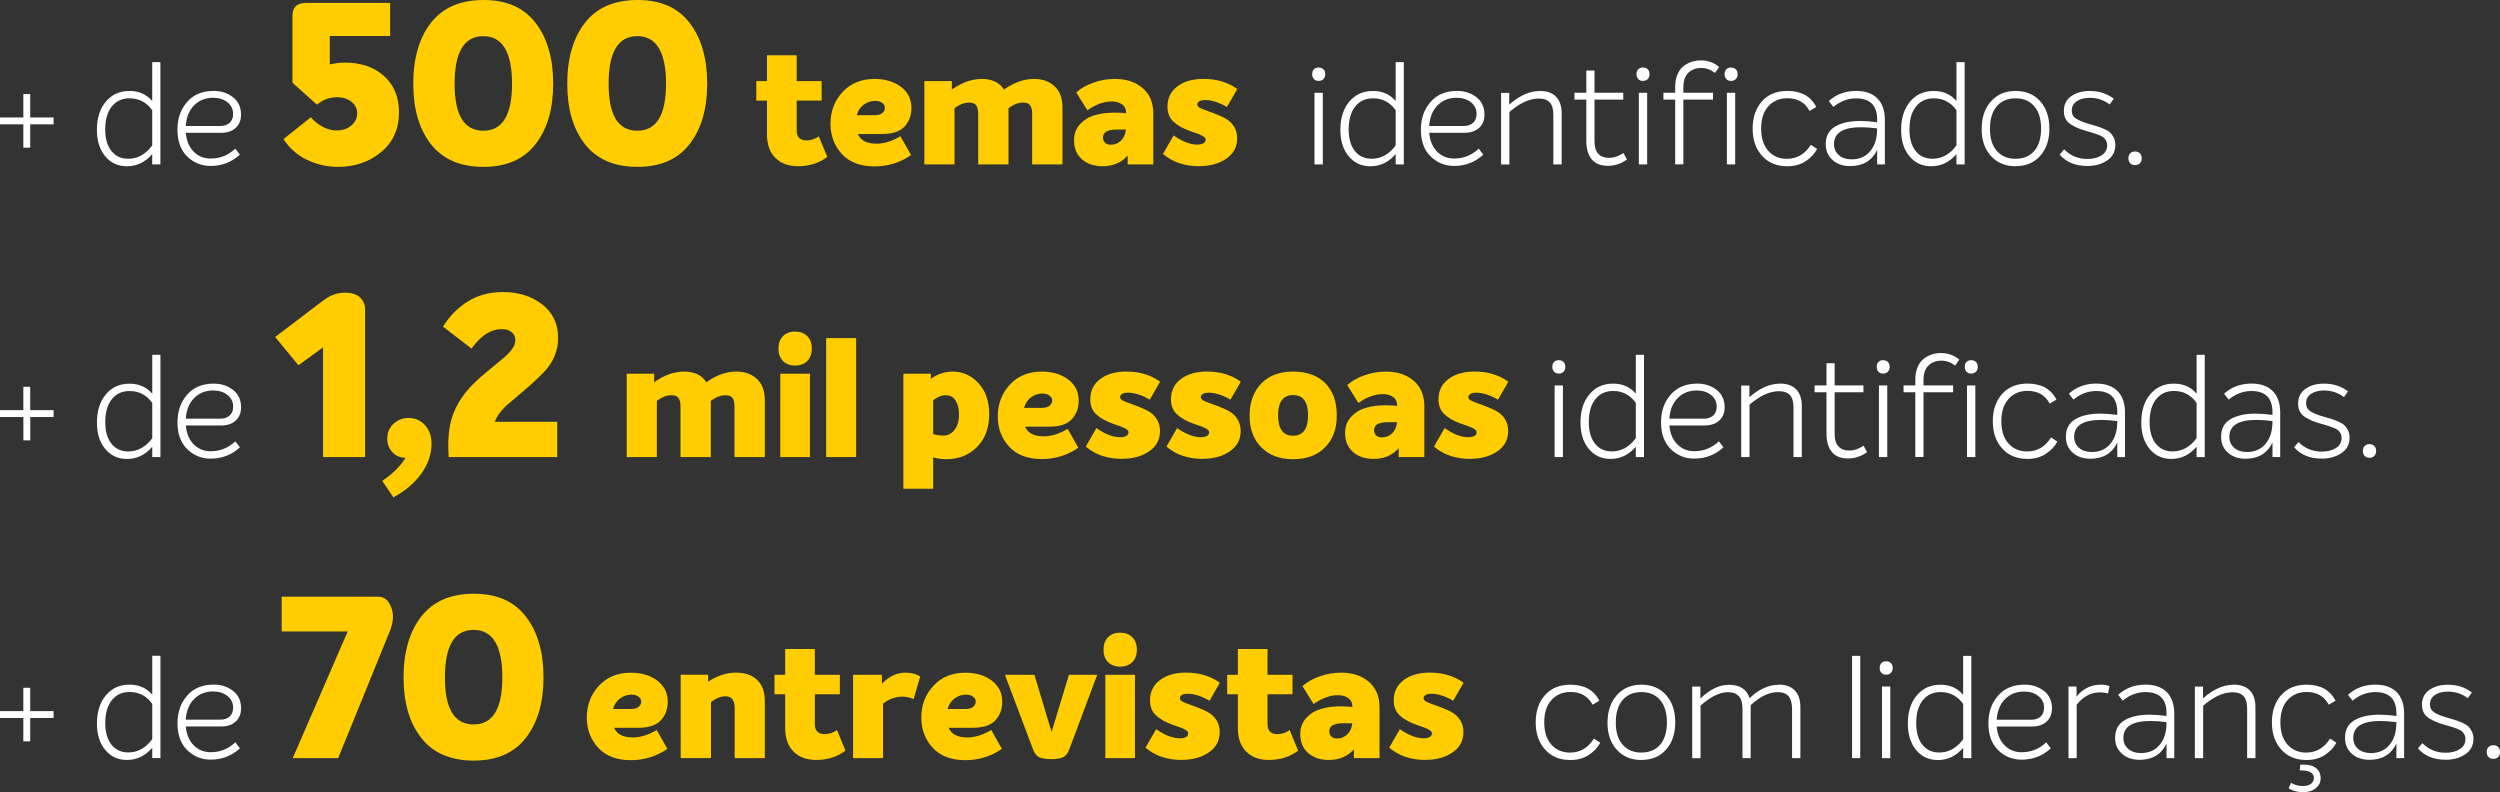 <svg xmlns="http://www.w3.org/2000/svg" id="Layer_1" data-name="Layer 1" width="544.15" height="172.43" viewBox="0 0 544.15 172.43"><rect x="0" y="0" width="544.15" height="172.43" fill="#333333" stroke="none"/><g><path d="M11.66,25.56v1.5h-5.08v5.08h-1.5v-5.08H0v-1.5h5.08v-5.08h1.5v5.08h5.08Z" style="fill: #fff; stroke-width: 0px;"></path><path d="M33.13,13.52h1.78v22.26h-1.78v-2.24c-1.52,1.77-3.36,2.65-5.52,2.65-1.93,0-3.5-.73-4.71-2.18-1.21-1.45-1.81-3.37-1.81-5.74,0-2.55.65-4.61,1.95-6.15,1.3-1.55,3.01-2.32,5.13-2.32s3.69.73,4.96,2.18v-8.45ZM27.86,34.56c2.1,0,3.85-.97,5.27-2.9v-7.67c-1.23-1.72-2.87-2.59-4.93-2.59-1.64,0-2.93.6-3.88,1.79s-1.42,2.86-1.42,5c0,1.98.45,3.53,1.34,4.66.89,1.13,2.1,1.7,3.62,1.7Z" style="fill: #fff; stroke-width: 0px;"></path><path d="M45.91,34.5c2.04,0,3.8-.72,5.3-2.15l1,1.31c-1.79,1.64-3.91,2.46-6.36,2.46-1.99,0-3.7-.69-5.11-2.07-1.41-1.38-2.12-3.32-2.12-5.81s.7-4.42,2.09-6.03c1.39-1.61,3.32-2.42,5.8-2.42,1.62,0,3.02.45,4.19,1.36,1.17.9,1.76,2.17,1.76,3.79,0,1.23-.39,2.19-1.18,2.9-.79.71-1.83,1.06-3.12,1.06h-7.73c.15,1.7.71,3.07,1.7,4.08.99,1.02,2.25,1.53,3.79,1.53ZM46.38,21.28c-1.66,0-3.04.55-4.13,1.65s-1.7,2.6-1.82,4.49h7.54c.81,0,1.48-.22,1.99-.67s.78-1.1.78-1.95c0-1.04-.41-1.88-1.23-2.54-.82-.65-1.86-.98-3.13-.98Z" style="fill: #fff; stroke-width: 0px;"></path></g><g><path d="M75.04,13.63c3.54,0,6.4.98,8.56,2.93,2.17,1.95,3.25,4.59,3.25,7.9,0,3.61-1.3,6.49-3.89,8.64-2.59,2.15-5.73,3.22-9.4,3.22-2.39,0-4.65-.52-6.77-1.55-2.12-1.03-3.81-2.53-5.09-4.5l5.95-4.73c1.77,1.9,3.64,2.85,5.61,2.85,1.31,0,2.39-.36,3.22-1.08.84-.72,1.26-1.59,1.26-2.61,0-1.08-.43-1.94-1.28-2.58-.85-.64-1.89-.96-3.1-.96-1.61,0-3.07.54-4.38,1.62l-5.32-4.77V3.45c0-1.87.97-2.81,2.9-2.81h18.36v7.19h-13.14v6.2c1.12-.26,2.2-.39,3.25-.39Z" style="fill: #ffcd00; stroke-width: 0px;"></path><path d="M105.25,36.32c-5.05,0-8.87-1.64-11.44-4.92-2.58-3.28-3.86-7.68-3.86-13.19s1.29-9.97,3.86-13.26c2.58-3.3,6.39-4.95,11.44-4.95s8.76,1.66,11.32,4.97c2.56,3.32,3.84,7.73,3.84,13.24s-1.28,9.87-3.84,13.16c-2.56,3.3-6.33,4.95-11.32,4.95ZM105.2,28.45c4.17,0,6.25-3.41,6.25-10.24s-2.08-10.34-6.25-10.34-6.25,3.45-6.25,10.34,2.08,10.24,6.25,10.24Z" style="fill: #ffcd00; stroke-width: 0px;"></path><path d="M138.77,36.32c-5.05,0-8.87-1.64-11.44-4.92-2.58-3.28-3.86-7.68-3.86-13.19s1.29-9.97,3.86-13.26c2.58-3.3,6.39-4.95,11.44-4.95s8.76,1.66,11.32,4.97c2.56,3.32,3.84,7.73,3.84,13.24s-1.28,9.87-3.84,13.16c-2.56,3.3-6.33,4.95-11.32,4.95ZM138.72,28.45c4.17,0,6.25-3.41,6.25-10.24s-2.08-10.34-6.25-10.34-6.25,3.45-6.25,10.34,2.08,10.24,6.25,10.24Z" style="fill: #ffcd00; stroke-width: 0px;"></path></g><g><path d="M178.21,29.65l1.85,4.5c-1.77,1.35-3.89,2.03-6.38,2.03-2.06,0-3.69-.6-4.91-1.81-1.22-1.21-1.83-2.93-1.83-5.15v-7.33h-2.32v-4.24h2.32v-5.62h6.46v5.62h5.44v4.24h-5.44v6.49c0,1.45.72,2.18,2.18,2.18.94,0,1.83-.3,2.65-.9Z" style="fill: #ffcd00; stroke-width: 0px;"></path><path d="M190.72,31.28c1.69,0,3.44-.54,5.26-1.63l2.32,4.1c-2.35,1.64-5.02,2.47-8.01,2.47s-5.43-.91-7.07-2.72c-1.64-1.81-2.46-4-2.46-6.56,0-2.71.88-5.01,2.63-6.91,1.75-1.9,4.07-2.85,6.94-2.85,2.32,0,4.24.57,5.77,1.72,1.52,1.15,2.28,2.69,2.28,4.62,0,1.6-.5,2.94-1.5,4.02s-2.63,1.63-4.88,1.63h-5.29c.6,1.4,1.95,2.1,4.02,2.1ZM190.43,21.96c-.85,0-1.64.27-2.39.8-.75.53-1.27,1.31-1.56,2.32h3.92c.75,0,1.3-.16,1.67-.49.36-.33.54-.7.54-1.11,0-.44-.2-.8-.6-1.09-.4-.29-.92-.44-1.58-.44Z" style="fill: #ffcd00; stroke-width: 0px;"></path><path d="M225.06,17.18c1.84,0,3.33.53,4.48,1.6,1.15,1.06,1.72,2.6,1.72,4.6v12.4h-6.6v-11.02c0-.8-.14-1.4-.42-1.81-.28-.41-.79-.62-1.54-.62-1.06,0-2.13.41-3.19,1.23v12.22h-6.6v-11.02c0-.8-.14-1.4-.42-1.81-.28-.41-.79-.62-1.54-.62-1.06,0-2.13.41-3.19,1.23v12.22h-6.56v-18.13h5.98v1.85c2.15-1.55,4.33-2.32,6.53-2.32s3.86.77,4.82,2.32c2.15-1.55,4.33-2.32,6.53-2.32Z" style="fill: #ffcd00; stroke-width: 0px;"></path><path d="M242.65,17.18c2.49,0,4.51.66,6.06,1.99,1.55,1.33,2.32,3.18,2.32,5.55v11.06h-5.58v-1.92c-1.38,1.55-3.19,2.32-5.44,2.32-1.89,0-3.4-.51-4.53-1.52-1.14-1.02-1.7-2.38-1.7-4.1,0-1.42.44-2.61,1.32-3.55.88-.94,1.96-1.59,3.25-1.96s2.73-.54,4.35-.54c.94,0,1.75.05,2.43.15,0-.87-.3-1.52-.89-1.94-.59-.42-1.34-.64-2.23-.64-1.72,0-3.49.64-5.33,1.92l-2.43-3.88c.99-.89,2.24-1.61,3.75-2.14,1.51-.53,3.06-.8,4.66-.8ZM241.81,31.5c.85,0,1.58-.3,2.19-.89s.97-1.4,1.07-2.41h-2.03c-1.98,0-2.97.58-2.97,1.74,0,.46.15.83.45,1.13.3.29.73.44,1.29.44Z" style="fill: #ffcd00; stroke-width: 0px;"></path><path d="M261.04,36.18c-3.19,0-5.83-.89-7.91-2.68l2.32-4.02c1.89,1.33,3.61,1.99,5.19,1.99.56,0,.99-.1,1.31-.29.31-.19.47-.43.47-.72,0-.12-.02-.24-.07-.35-.05-.11-.14-.21-.27-.31-.13-.09-.26-.18-.38-.25s-.3-.16-.53-.25-.43-.18-.6-.24c-.17-.06-.41-.14-.71-.24-.3-.1-.55-.18-.74-.26-1.62-.58-2.86-1.27-3.72-2.09-.86-.81-1.29-1.89-1.29-3.25,0-1.86.72-3.34,2.16-4.42,1.44-1.09,3.33-1.63,5.68-1.63,2.88,0,5.33.74,7.36,2.21l-2.25,3.91c-1.76-1.02-3.34-1.52-4.71-1.52-.56,0-.99.09-1.29.27-.3.18-.45.41-.45.67,0,.31.18.57.54.76s.99.45,1.89.76c2.05.72,3.44,1.34,4.17,1.85,1.38,1.02,2.07,2.36,2.07,4.03,0,1.88-.79,3.37-2.38,4.44-1.58,1.08-3.54,1.61-5.86,1.61Z" style="fill: #ffcd00; stroke-width: 0px;"></path></g><g><path d="M288.06,17.2c-.26.27-.61.41-1.05.41s-.78-.13-1.03-.41-.37-.62-.37-1.06.13-.79.37-1.05.59-.39,1.03-.39.78.13,1.05.39c.26.26.39.61.39,1.05s-.13.79-.39,1.06ZM286.11,35.78v-15.58h1.81v15.58h-1.81Z" style="fill: #fff; stroke-width: 0px;"></path><path d="M303.78,13.52h1.77v22.26h-1.77v-2.24c-1.52,1.77-3.36,2.65-5.52,2.65-1.93,0-3.5-.73-4.71-2.18-1.2-1.45-1.81-3.37-1.81-5.74,0-2.55.65-4.61,1.95-6.15s3.01-2.32,5.13-2.32,3.69.73,4.96,2.18v-8.45ZM298.51,34.56c2.1,0,3.86-.97,5.27-2.9v-7.67c-1.23-1.72-2.87-2.59-4.93-2.59-1.64,0-2.93.6-3.88,1.79-.94,1.2-1.42,2.86-1.42,5,0,1.98.45,3.53,1.34,4.66.89,1.13,2.1,1.7,3.62,1.7Z" style="fill: #fff; stroke-width: 0px;"></path><path d="M316.56,34.5c2.04,0,3.8-.72,5.3-2.15l1,1.31c-1.79,1.64-3.91,2.46-6.36,2.46-1.99,0-3.7-.69-5.11-2.07-1.41-1.38-2.12-3.32-2.12-5.81s.7-4.42,2.09-6.03,3.32-2.42,5.8-2.42c1.62,0,3.02.45,4.19,1.36,1.17.9,1.76,2.17,1.76,3.79,0,1.23-.39,2.19-1.18,2.9s-1.83,1.06-3.12,1.06h-7.73c.15,1.7.71,3.07,1.7,4.08s2.25,1.53,3.79,1.53ZM317.03,21.28c-1.66,0-3.04.55-4.13,1.65-1.09,1.1-1.7,2.6-1.82,4.49h7.54c.81,0,1.48-.22,1.99-.67s.78-1.1.78-1.95c0-1.04-.41-1.88-1.23-2.54-.82-.65-1.86-.98-3.13-.98Z" style="fill: #fff; stroke-width: 0px;"></path><path d="M335.14,19.79c1.56,0,2.74.42,3.55,1.26s1.22,2.04,1.22,3.6v11.13h-1.81v-10.78c0-1.25-.26-2.15-.78-2.71-.52-.56-1.31-.84-2.37-.84-2.04,0-4.18.98-6.42,2.93v11.41h-1.81v-15.58h1.78v2.56c2.22-1.98,4.44-2.96,6.64-2.96Z" style="fill: #fff; stroke-width: 0px;"></path><path d="M353.37,33.32l.75,1.4c-1.27.91-2.65,1.37-4.14,1.37-1.6,0-2.79-.48-3.55-1.44-.77-.96-1.15-2.26-1.15-3.93v-9.04h-2.59v-1.5h2.59v-4.83h1.78v4.83h6.26v1.5h-6.26v9.1c0,1.23.28,2.13.84,2.71.56.58,1.32.87,2.28.87,1.08,0,2.15-.35,3.21-1.06Z" style="fill: #fff; stroke-width: 0px;"></path><path d="M358.65,17.2c-.26.27-.61.41-1.05.41s-.78-.13-1.03-.41-.37-.62-.37-1.06.13-.79.37-1.05.59-.39,1.03-.39.78.13,1.05.39c.26.26.39.61.39,1.05s-.13.79-.39,1.06ZM356.71,35.78v-15.58h1.81v15.58h-1.81Z" style="fill: #fff; stroke-width: 0px;"></path><path d="M370.26,14.8c-1.12,0-2.05.35-2.77,1.04s-1.09,1.76-1.09,3.19v1.15h6.45v1.5h-6.45v14.09h-1.78v-14.09h-2.56v-1.5h2.56v-1.28c0-1.06.18-1.99.53-2.77.35-.79.82-1.39,1.39-1.81.57-.42,1.16-.72,1.76-.9s1.22-.28,1.84-.28c1.56,0,2.91.48,4.05,1.43l-.9,1.31c-.93-.73-1.94-1.09-3.02-1.09Z" style="fill: #fff; stroke-width: 0px;"></path><path d="M377.82,17.2c-.26.27-.61.41-1.05.41s-.78-.13-1.03-.41-.37-.62-.37-1.06.13-.79.37-1.05.59-.39,1.03-.39.78.13,1.05.39c.26.26.39.61.39,1.05s-.13.79-.39,1.06ZM375.87,35.78v-15.58h1.81v15.58h-1.81Z" style="fill: #fff; stroke-width: 0px;"></path><path d="M388.93,36.18c-2.24,0-4.05-.76-5.41-2.27s-2.04-3.49-2.04-5.92.68-4.43,2.03-5.94c1.35-1.51,3.19-2.26,5.52-2.26,3.01,0,5.11,1.16,6.29,3.49l-1.46.87c-.98-1.85-2.59-2.77-4.83-2.77-1.7,0-3.08.58-4.13,1.75-1.05,1.16-1.57,2.78-1.57,4.86s.52,3.69,1.56,4.85,2.39,1.73,4.05,1.73c2.18,0,3.92-1.02,5.21-3.05l1.37.9c-.54,1.02-1.37,1.9-2.48,2.65-1.11.75-2.48,1.12-4.1,1.12Z" style="fill: #fff; stroke-width: 0px;"></path><path d="M404.02,19.79c1.97,0,3.51.54,4.6,1.62,1.09,1.08,1.64,2.66,1.64,4.74v9.63h-1.68v-3.15c-1.14,2.35-3.1,3.52-5.86,3.52-1.58,0-2.86-.44-3.85-1.33-.99-.88-1.48-2.03-1.48-3.44,0-1.75.68-3.02,2.04-3.83,1.36-.81,3.19-1.22,5.5-1.22,1.02,0,2.23.09,3.65.28v-.59c0-3.07-1.53-4.61-4.58-4.61-1.79,0-3.44.62-4.95,1.87l-1-1.28c1.62-1.48,3.62-2.21,5.98-2.21ZM402.96,34.69c1.77,0,3.14-.6,4.13-1.81.99-1.2,1.48-2.77,1.48-4.71v-.22c-1.27-.17-2.43-.25-3.49-.25-3.93,0-5.89,1.23-5.89,3.68,0,.98.35,1.77,1.05,2.38.7.61,1.61.92,2.73.92Z" style="fill: #fff; stroke-width: 0px;"></path><path d="M425.84,13.52h1.78v22.26h-1.78v-2.24c-1.52,1.77-3.36,2.65-5.52,2.65-1.93,0-3.5-.73-4.71-2.18-1.21-1.45-1.81-3.37-1.81-5.74,0-2.55.65-4.61,1.95-6.15,1.3-1.55,3.01-2.32,5.13-2.32s3.69.73,4.96,2.18v-8.45ZM420.57,34.56c2.1,0,3.85-.97,5.27-2.9v-7.67c-1.23-1.72-2.87-2.59-4.93-2.59-1.64,0-2.93.6-3.88,1.79-.95,1.2-1.42,2.86-1.42,5,0,1.98.45,3.53,1.34,4.66.89,1.13,2.1,1.7,3.62,1.7Z" style="fill: #fff; stroke-width: 0px;"></path><path d="M438.68,36.18c-2.22,0-4.01-.75-5.36-2.26-1.35-1.51-2.02-3.49-1.99-5.94.02-2.47.7-4.46,2.06-5.95,1.35-1.5,3.13-2.24,5.33-2.24s4.01.75,5.34,2.24c1.34,1.5,2.01,3.48,2.01,5.95s-.67,4.46-2.01,5.95c-1.34,1.5-3.13,2.24-5.38,2.24ZM438.68,34.56c1.77,0,3.14-.58,4.12-1.73s1.46-2.77,1.46-4.85-.49-3.67-1.46-4.83c-.98-1.16-2.34-1.75-4.08-1.75s-3.11.58-4.1,1.73c-.99,1.15-1.48,2.77-1.48,4.85-.02,2.06.46,3.67,1.45,4.83.99,1.16,2.35,1.75,4.1,1.75Z" style="fill: #fff; stroke-width: 0px;"></path><path d="M454.32,36.12c-2.58,0-4.58-.82-6.02-2.46l.97-1.15c1.37,1.39,3.06,2.09,5.08,2.09,1.23,0,2.25-.26,3.07-.78s1.23-1.26,1.23-2.21c0-.35-.07-.67-.22-.95-.15-.28-.31-.5-.48-.67-.18-.17-.49-.34-.93-.53s-.8-.32-1.06-.41c-.26-.08-.72-.22-1.38-.41-.19-.06-.33-.1-.44-.12-.79-.23-1.42-.44-1.88-.64-.47-.2-.97-.46-1.5-.79-.53-.33-.92-.74-1.17-1.23-.25-.49-.37-1.05-.37-1.7,0-1.41.54-2.49,1.62-3.24,1.08-.75,2.42-1.12,4.02-1.12,2.01,0,3.75.56,5.21,1.68l-.87,1.25c-1.29-.96-2.73-1.44-4.33-1.44-1.18,0-2.14.25-2.85.75-.72.5-1.08,1.17-1.08,2.03,0,.77.32,1.36.95,1.76s1.64.81,3.01,1.2c.79.23,1.38.41,1.78.53.39.12.88.32,1.45.58.57.26.99.53,1.26.81.27.28.51.64.72,1.09s.31.95.31,1.51c0,1.45-.59,2.58-1.78,3.38s-2.62,1.2-4.3,1.2Z" style="fill: #fff; stroke-width: 0px;"></path><path d="M464.7,35.94c-.44,0-.78-.14-1.04-.41-.26-.27-.39-.63-.39-1.09s.13-.79.39-1.06.61-.41,1.04-.41c.46,0,.82.13,1.08.41s.39.62.39,1.06c0,.46-.13.82-.39,1.09-.26.27-.62.41-1.08.41Z" style="fill: #fff; stroke-width: 0px;"></path></g><g><path d="M11.67,89.27v1.5h-5.08v5.08h-1.5v-5.08H0v-1.5h5.08v-5.08h1.5v5.08h5.08Z" style="fill: #fff; stroke-width: 0px;"></path><path d="M33.14,77.23h1.78v22.26h-1.78v-2.24c-1.52,1.77-3.36,2.65-5.52,2.65-1.93,0-3.5-.73-4.71-2.18-1.21-1.45-1.81-3.37-1.81-5.74,0-2.55.65-4.61,1.95-6.15,1.3-1.55,3.01-2.32,5.13-2.32s3.69.73,4.96,2.18v-8.45ZM27.87,98.27c2.1,0,3.85-.97,5.27-2.9v-7.67c-1.23-1.72-2.87-2.59-4.93-2.59-1.64,0-2.93.6-3.88,1.79s-1.42,2.86-1.42,5c0,1.98.45,3.53,1.34,4.66.89,1.13,2.1,1.7,3.62,1.7Z" style="fill: #fff; stroke-width: 0px;"></path><path d="M45.92,98.21c2.04,0,3.8-.72,5.3-2.15l1,1.31c-1.79,1.64-3.91,2.46-6.36,2.46-1.99,0-3.7-.69-5.11-2.07-1.41-1.38-2.12-3.32-2.12-5.81s.7-4.42,2.09-6.03c1.39-1.61,3.32-2.42,5.8-2.42,1.62,0,3.02.45,4.19,1.36,1.17.9,1.76,2.17,1.76,3.79,0,1.23-.39,2.19-1.18,2.9-.79.71-1.83,1.06-3.12,1.06h-7.73c.15,1.7.71,3.07,1.7,4.08.99,1.02,2.25,1.53,3.79,1.53ZM46.39,84.99c-1.66,0-3.04.55-4.13,1.65s-1.7,2.6-1.82,4.49h7.54c.81,0,1.48-.22,1.99-.67s.78-1.1.78-1.95c0-1.04-.41-1.88-1.23-2.54-.82-.65-1.86-.98-3.13-.98Z" style="fill: #fff; stroke-width: 0px;"></path></g><g><path d="M74.99,63.7c1.57,0,2.71.36,3.42,1.08.7.72,1.06,1.54,1.06,2.46v32.24h-9.15v-23.87l-5.36,3.89-5.07-6.15,10.43-7.92c1.51-1.15,3.07-1.72,4.68-1.72Z" style="fill: #ffcd00; stroke-width: 0px;"></path><path d="M88.96,90.97c1.41,0,2.59.53,3.54,1.57.95,1.05,1.43,2.4,1.43,4.04,0,2.26-.74,4.43-2.22,6.5s-3.51,3.79-6.1,5.17l-2.41-3.59c2.26-1.51,3.95-3.18,5.07-5.02-1.15,0-2.1-.4-2.85-1.21-.76-.8-1.13-1.79-1.13-2.98,0-1.28.45-2.34,1.35-3.2.9-.85,2.01-1.28,3.32-1.28Z" style="fill: #ffcd00; stroke-width: 0px;"></path><path d="M110.12,88.36c-1.25,1.22-2.05,2.36-2.41,3.45h13.58v7.68h-23.62c-.26-3.54,0-6.46.76-8.76.77-2.3,2.04-4.41,3.81-6.35.62-.69,1.3-1.35,2.02-1.99.72-.64,1.67-1.44,2.85-2.41,1.18-.97,2.1-1.73,2.76-2.29,1.54-1.35,2.31-2.56,2.31-3.64,0-.72-.27-1.3-.81-1.75-.54-.44-1.26-.66-2.14-.66-2.4,0-4.59,1.41-6.6,4.23l-6.2-4.77c1.38-2.26,3.17-4.09,5.36-5.46,2.2-1.38,4.76-2.07,7.68-2.07,3.38,0,6.23.89,8.54,2.68s3.47,4.23,3.47,7.31c0,2.79-1.03,5.27-3.1,7.43-1.25,1.31-2.83,2.77-4.75,4.38-1.92,1.61-3.09,2.61-3.52,3Z" style="fill: #ffcd00; stroke-width: 0px;"></path></g><g><path d="M160.27,80.88c1.84,0,3.33.53,4.48,1.6,1.15,1.06,1.72,2.6,1.72,4.6v12.4h-6.6v-11.02c0-.8-.14-1.4-.42-1.81-.28-.41-.79-.62-1.54-.62-1.06,0-2.13.41-3.19,1.23v12.22h-6.6v-11.02c0-.8-.14-1.4-.42-1.81-.28-.41-.79-.62-1.54-.62-1.06,0-2.13.41-3.19,1.23v12.22h-6.56v-18.13h5.98v1.85c2.15-1.55,4.33-2.32,6.53-2.32s3.86.77,4.82,2.32c2.15-1.55,4.33-2.32,6.53-2.32Z" style="fill: #ffcd00; stroke-width: 0px;"></path><path d="M175.72,78.57c-.65.66-1.53,1-2.65,1s-1.99-.33-2.65-1-.98-1.57-.98-2.7.33-2.04.98-2.7,1.53-1,2.65-1,1.99.33,2.65,1c.65.66.98,1.57.98,2.7s-.33,2.04-.98,2.7ZM169.84,99.48v-18.13h6.45v18.13h-6.45Z" style="fill: #ffcd00; stroke-width: 0px;"></path><path d="M179.82,99.48v-25.89h6.53v25.89h-6.53Z" style="fill: #ffcd00; stroke-width: 0px;"></path></g><g><path d="M207.4,80.88c2.15,0,4.01.84,5.57,2.52,1.56,1.68,2.34,3.93,2.34,6.76,0,2.97-.88,5.35-2.65,7.13-1.77,1.78-3.99,2.66-6.67,2.66-.99,0-1.95-.13-2.87-.4v6.82h-6.49v-25.02h5.98v1.09c1.47-1.04,3.07-1.56,4.79-1.56ZM205.37,94.8c.94,0,1.74-.41,2.39-1.23.65-.82.98-1.94.98-3.37,0-1.16-.24-2.15-.71-2.96-.47-.81-1.2-1.21-2.19-1.21-.9,0-1.8.36-2.72,1.09v7.33c.68.24,1.43.36,2.25.36Z" style="fill: #ffcd00; stroke-width: 0px;"></path><path d="M227.13,94.98c1.69,0,3.44-.54,5.26-1.63l2.32,4.1c-2.35,1.64-5.02,2.47-8.01,2.47s-5.43-.91-7.07-2.72c-1.64-1.81-2.46-4-2.46-6.56,0-2.71.88-5.01,2.63-6.91,1.75-1.9,4.07-2.85,6.94-2.85,2.32,0,4.24.57,5.77,1.72,1.52,1.15,2.28,2.69,2.28,4.62,0,1.6-.5,2.94-1.5,4.02s-2.63,1.63-4.88,1.63h-5.29c.6,1.4,1.95,2.1,4.02,2.1ZM226.84,85.66c-.85,0-1.64.27-2.39.8-.75.53-1.27,1.31-1.56,2.32h3.92c.75,0,1.3-.16,1.67-.49.36-.33.54-.7.54-1.11,0-.44-.2-.8-.6-1.09-.4-.29-.92-.44-1.58-.44Z" style="fill: #ffcd00; stroke-width: 0px;"></path><path d="M244.24,99.88c-3.19,0-5.83-.89-7.91-2.68l2.32-4.02c1.89,1.33,3.61,1.99,5.19,1.99.56,0,.99-.1,1.31-.29.31-.19.47-.43.47-.72,0-.12-.02-.24-.07-.35-.05-.11-.14-.21-.27-.31-.13-.09-.26-.18-.38-.25s-.3-.16-.53-.25-.43-.18-.6-.24c-.17-.06-.41-.14-.71-.24-.3-.1-.55-.18-.74-.26-1.62-.58-2.86-1.27-3.72-2.09-.86-.81-1.29-1.89-1.29-3.25,0-1.86.72-3.34,2.16-4.42,1.44-1.09,3.33-1.63,5.68-1.63,2.88,0,5.33.74,7.36,2.21l-2.25,3.91c-1.76-1.02-3.34-1.52-4.71-1.52-.56,0-.99.09-1.29.27-.3.18-.45.41-.45.67,0,.31.18.57.54.76s.99.45,1.89.76c2.05.72,3.44,1.34,4.17,1.85,1.38,1.02,2.07,2.36,2.07,4.03,0,1.88-.79,3.37-2.38,4.44-1.58,1.08-3.54,1.61-5.86,1.61Z" style="fill: #ffcd00; stroke-width: 0px;"></path><path d="M261.8,99.88c-3.19,0-5.83-.89-7.91-2.68l2.32-4.02c1.89,1.33,3.61,1.99,5.19,1.99.56,0,.99-.1,1.31-.29.31-.19.47-.43.47-.72,0-.12-.02-.24-.07-.35-.05-.11-.14-.21-.27-.31-.13-.09-.26-.18-.38-.25s-.3-.16-.53-.25-.43-.18-.6-.24c-.17-.06-.41-.14-.71-.24-.3-.1-.55-.18-.74-.26-1.62-.58-2.86-1.27-3.72-2.09-.86-.81-1.29-1.89-1.29-3.25,0-1.86.72-3.34,2.16-4.42,1.44-1.09,3.33-1.63,5.68-1.63,2.88,0,5.33.74,7.36,2.21l-2.25,3.91c-1.76-1.02-3.34-1.52-4.71-1.52-.56,0-.99.09-1.29.27-.3.18-.45.41-.45.67,0,.31.18.57.54.76s.99.45,1.89.76c2.05.72,3.44,1.34,4.17,1.85,1.38,1.02,2.07,2.36,2.07,4.03,0,1.88-.79,3.37-2.38,4.44-1.58,1.08-3.54,1.61-5.86,1.61Z" style="fill: #ffcd00; stroke-width: 0px;"></path><path d="M281.45,99.95c-2.93,0-5.24-.87-6.94-2.61-1.7-1.74-2.55-4.05-2.52-6.93.02-2.92.88-5.24,2.56-6.96,1.68-1.72,3.98-2.57,6.91-2.57s5.36.85,7.02,2.54c1.66,1.69,2.48,4.02,2.48,7s-.85,5.22-2.54,6.94c-1.69,1.73-4.01,2.59-6.96,2.59ZM278.19,90.41c0,2.95,1.09,4.43,3.26,4.43s3.26-1.48,3.26-4.43-1.09-4.42-3.26-4.42-3.26,1.48-3.26,4.42Z" style="fill: #ffcd00; stroke-width: 0px;"></path><path d="M301.65,80.88c2.49,0,4.51.66,6.05,1.99s2.32,3.18,2.32,5.55v11.06h-5.58v-1.92c-1.38,1.55-3.19,2.32-5.44,2.32-1.88,0-3.4-.51-4.53-1.52-1.14-1.02-1.7-2.38-1.7-4.1,0-1.42.44-2.61,1.32-3.55.88-.94,1.96-1.59,3.25-1.96s2.73-.54,4.35-.54c.94,0,1.75.05,2.43.15,0-.87-.3-1.52-.89-1.94s-1.34-.64-2.23-.64c-1.72,0-3.49.64-5.33,1.92l-2.43-3.88c.99-.89,2.24-1.61,3.75-2.14,1.51-.53,3.06-.8,4.66-.8ZM300.82,95.2c.85,0,1.58-.3,2.19-.89s.97-1.4,1.07-2.41h-2.03c-1.98,0-2.97.58-2.97,1.74,0,.46.15.83.45,1.13s.73.44,1.29.44Z" style="fill: #ffcd00; stroke-width: 0px;"></path><path d="M320.03,99.88c-3.19,0-5.83-.89-7.91-2.68l2.32-4.02c1.89,1.33,3.62,1.99,5.19,1.99.55,0,.99-.1,1.31-.29.31-.19.47-.43.47-.72,0-.12-.02-.24-.07-.35-.05-.11-.14-.21-.27-.31-.13-.09-.26-.18-.38-.25s-.3-.16-.53-.25c-.23-.1-.43-.18-.6-.24-.17-.06-.41-.14-.71-.24-.3-.1-.55-.18-.74-.26-1.62-.58-2.86-1.27-3.72-2.09-.86-.81-1.29-1.89-1.29-3.25,0-1.86.72-3.34,2.16-4.42s3.33-1.63,5.68-1.63c2.88,0,5.33.74,7.36,2.21l-2.25,3.91c-1.77-1.02-3.34-1.52-4.71-1.52-.56,0-.99.09-1.29.27s-.45.41-.45.67c0,.31.18.57.54.76.36.19.99.45,1.89.76,2.05.72,3.44,1.34,4.17,1.85,1.38,1.02,2.07,2.36,2.07,4.03,0,1.88-.79,3.37-2.38,4.44-1.59,1.08-3.54,1.61-5.86,1.61Z" style="fill: #ffcd00; stroke-width: 0px;"></path></g><g><path d="M340.32,80.9c-.26.27-.61.41-1.04.41s-.78-.13-1.03-.41c-.25-.27-.37-.62-.37-1.06s.12-.79.37-1.05c.25-.26.59-.39,1.03-.39s.78.13,1.04.39.39.61.39,1.05-.13.79-.39,1.06ZM338.38,99.48v-15.58h1.81v15.58h-1.81Z" style="fill: #fff; stroke-width: 0px;"></path><path d="M356.05,77.22h1.78v22.26h-1.78v-2.24c-1.52,1.77-3.36,2.65-5.52,2.65-1.93,0-3.5-.73-4.71-2.18-1.21-1.45-1.81-3.37-1.81-5.74,0-2.55.65-4.61,1.95-6.15,1.3-1.55,3.01-2.32,5.13-2.32s3.69.73,4.96,2.18v-8.45ZM350.78,98.26c2.1,0,3.85-.97,5.27-2.9v-7.67c-1.23-1.72-2.87-2.59-4.93-2.59-1.64,0-2.93.6-3.88,1.79-.95,1.2-1.42,2.86-1.42,5,0,1.98.45,3.53,1.34,4.66.89,1.13,2.1,1.7,3.62,1.7Z" style="fill: #fff; stroke-width: 0px;"></path><path d="M368.83,98.2c2.03,0,3.8-.72,5.3-2.15l1,1.31c-1.79,1.64-3.91,2.46-6.36,2.46-1.99,0-3.7-.69-5.11-2.07-1.41-1.38-2.12-3.32-2.12-5.81s.7-4.42,2.09-6.03c1.39-1.61,3.32-2.42,5.8-2.42,1.62,0,3.02.45,4.19,1.36,1.17.9,1.76,2.17,1.76,3.79,0,1.23-.39,2.19-1.18,2.9-.79.71-1.83,1.06-3.12,1.06h-7.73c.15,1.7.71,3.07,1.7,4.08.99,1.02,2.25,1.53,3.79,1.53ZM369.3,84.99c-1.66,0-3.04.55-4.13,1.65-1.09,1.1-1.7,2.6-1.82,4.49h7.54c.81,0,1.48-.22,1.99-.67s.78-1.1.78-1.95c0-1.04-.41-1.88-1.23-2.54-.82-.65-1.86-.98-3.13-.98Z" style="fill: #fff; stroke-width: 0px;"></path><path d="M387.41,83.49c1.56,0,2.74.42,3.55,1.26.81.84,1.22,2.04,1.22,3.6v11.13h-1.81v-10.78c0-1.25-.26-2.15-.78-2.71-.52-.56-1.31-.84-2.37-.84-2.04,0-4.18.98-6.42,2.93v11.41h-1.81v-15.58h1.78v2.56c2.22-1.98,4.44-2.96,6.64-2.96Z" style="fill: #fff; stroke-width: 0px;"></path><path d="M405.64,97.02l.75,1.4c-1.27.91-2.65,1.37-4.14,1.37-1.6,0-2.79-.48-3.55-1.44-.77-.96-1.15-2.26-1.15-3.93v-9.04h-2.59v-1.5h2.59v-4.83h1.78v4.83h6.26v1.5h-6.26v9.1c0,1.23.28,2.13.84,2.71.56.58,1.32.87,2.28.87,1.08,0,2.15-.35,3.21-1.06Z" style="fill: #fff; stroke-width: 0px;"></path><path d="M410.92,80.9c-.26.27-.61.41-1.04.41s-.78-.13-1.03-.41c-.25-.27-.37-.62-.37-1.06s.12-.79.37-1.05c.25-.26.59-.39,1.03-.39s.78.13,1.04.39.39.61.39,1.05-.13.79-.39,1.06ZM408.97,99.48v-15.58h1.81v15.58h-1.81Z" style="fill: #fff; stroke-width: 0px;"></path><path d="M422.53,78.5c-1.12,0-2.05.35-2.77,1.04s-1.09,1.76-1.09,3.19v1.15h6.45v1.5h-6.45v14.09h-1.78v-14.09h-2.56v-1.5h2.56v-1.28c0-1.06.18-1.99.53-2.77.35-.79.82-1.39,1.39-1.81.57-.42,1.16-.72,1.76-.9s1.22-.28,1.84-.28c1.56,0,2.91.48,4.05,1.43l-.9,1.31c-.93-.73-1.94-1.09-3.02-1.09Z" style="fill: #fff; stroke-width: 0px;"></path><path d="M430.09,80.9c-.26.27-.61.41-1.04.41s-.78-.13-1.03-.41c-.25-.27-.37-.62-.37-1.06s.12-.79.37-1.05c.25-.26.59-.39,1.03-.39s.78.13,1.04.39.39.61.39,1.05-.13.79-.39,1.06ZM428.14,99.48v-15.58h1.81v15.58h-1.81Z" style="fill: #fff; stroke-width: 0px;"></path><path d="M441.2,99.88c-2.24,0-4.05-.76-5.41-2.27s-2.04-3.49-2.04-5.92.67-4.43,2.03-5.94c1.35-1.51,3.19-2.26,5.52-2.26,3.01,0,5.11,1.16,6.3,3.49l-1.46.87c-.98-1.85-2.59-2.77-4.83-2.77-1.7,0-3.08.58-4.13,1.75-1.05,1.16-1.57,2.78-1.57,4.86s.52,3.69,1.56,4.85c1.04,1.15,2.39,1.73,4.05,1.73,2.18,0,3.92-1.02,5.21-3.05l1.37.9c-.54,1.02-1.37,1.9-2.48,2.65-1.11.75-2.48,1.12-4.1,1.12Z" style="fill: #fff; stroke-width: 0px;"></path><path d="M456.29,83.49c1.98,0,3.51.54,4.6,1.62,1.09,1.08,1.64,2.66,1.64,4.74v9.63h-1.68v-3.15c-1.14,2.35-3.1,3.52-5.86,3.52-1.58,0-2.86-.44-3.85-1.33s-1.48-2.03-1.48-3.44c0-1.75.68-3.02,2.04-3.83s3.19-1.22,5.5-1.22c1.02,0,2.23.09,3.65.28v-.59c0-3.07-1.53-4.61-4.58-4.61-1.79,0-3.44.62-4.96,1.87l-1-1.28c1.62-1.48,3.62-2.21,5.98-2.21ZM455.23,98.39c1.77,0,3.14-.6,4.13-1.81.99-1.2,1.48-2.77,1.48-4.71v-.22c-1.27-.17-2.43-.25-3.49-.25-3.93,0-5.89,1.23-5.89,3.68,0,.98.35,1.77,1.04,2.38s1.61.92,2.73.92Z" style="fill: #fff; stroke-width: 0px;"></path><path d="M478.11,77.22h1.77v22.26h-1.77v-2.24c-1.52,1.77-3.36,2.65-5.52,2.65-1.93,0-3.5-.73-4.71-2.18-1.2-1.45-1.81-3.37-1.81-5.74,0-2.55.65-4.61,1.95-6.15s3.01-2.32,5.13-2.32,3.69.73,4.96,2.18v-8.45ZM472.84,98.26c2.1,0,3.86-.97,5.27-2.9v-7.67c-1.23-1.72-2.87-2.59-4.93-2.59-1.64,0-2.93.6-3.88,1.79-.94,1.2-1.42,2.86-1.42,5,0,1.98.45,3.53,1.34,4.66.89,1.13,2.1,1.7,3.62,1.7Z" style="fill: #fff; stroke-width: 0px;"></path><path d="M490.07,83.49c1.98,0,3.51.54,4.6,1.62,1.09,1.08,1.64,2.66,1.64,4.74v9.63h-1.68v-3.15c-1.14,2.35-3.1,3.52-5.86,3.52-1.58,0-2.86-.44-3.85-1.33s-1.48-2.03-1.48-3.44c0-1.75.68-3.02,2.04-3.83s3.19-1.22,5.5-1.22c1.02,0,2.23.09,3.65.28v-.59c0-3.07-1.53-4.61-4.58-4.61-1.79,0-3.44.62-4.96,1.87l-1-1.28c1.62-1.48,3.62-2.21,5.98-2.21ZM489.01,98.39c1.77,0,3.14-.6,4.13-1.81.99-1.2,1.48-2.77,1.48-4.71v-.22c-1.27-.17-2.43-.25-3.49-.25-3.93,0-5.89,1.23-5.89,3.68,0,.98.35,1.77,1.04,2.38s1.61.92,2.73.92Z" style="fill: #fff; stroke-width: 0px;"></path><path d="M505.35,99.82c-2.58,0-4.58-.82-6.02-2.46l.96-1.15c1.37,1.39,3.06,2.09,5.08,2.09,1.23,0,2.25-.26,3.07-.78s1.23-1.26,1.23-2.21c0-.35-.07-.67-.22-.95-.15-.28-.31-.5-.48-.67-.18-.17-.49-.34-.94-.53s-.8-.32-1.06-.41c-.26-.08-.72-.22-1.39-.41-.19-.06-.33-.1-.44-.12-.79-.23-1.42-.44-1.89-.64-.47-.2-.96-.46-1.5-.79-.53-.33-.92-.74-1.17-1.23-.25-.49-.37-1.05-.37-1.7,0-1.41.54-2.49,1.62-3.24,1.08-.75,2.42-1.12,4.02-1.12,2.02,0,3.75.56,5.21,1.68l-.87,1.25c-1.29-.96-2.73-1.44-4.33-1.44-1.18,0-2.13.25-2.85.75-.72.5-1.07,1.17-1.07,2.03,0,.77.32,1.36.95,1.76.63.41,1.64.81,3.01,1.2.79.23,1.38.41,1.77.53.4.12.88.32,1.45.58.57.26.99.53,1.26.81.27.28.51.64.72,1.09.21.45.31.95.31,1.51,0,1.45-.59,2.58-1.78,3.38s-2.62,1.2-4.3,1.2Z" style="fill: #fff; stroke-width: 0px;"></path><path d="M515.73,99.64c-.44,0-.78-.14-1.04-.41-.26-.27-.39-.63-.39-1.09s.13-.79.39-1.06.61-.41,1.04-.41.81.13,1.07.41.39.62.39,1.06c0,.46-.13.82-.39,1.09-.26.27-.62.41-1.07.41Z" style="fill: #fff; stroke-width: 0px;"></path></g><g><path d="M11.66,154.78v1.5h-5.08v5.08h-1.5v-5.08H0v-1.5h5.08v-5.08h1.5v5.08h5.08Z" style="fill: #fff; stroke-width: 0px;"></path><path d="M33.14,142.74h1.78v22.26h-1.78v-2.24c-1.52,1.77-3.36,2.65-5.52,2.65-1.93,0-3.5-.73-4.71-2.18-1.21-1.45-1.81-3.37-1.81-5.74,0-2.55.65-4.61,1.95-6.15,1.3-1.55,3.01-2.32,5.13-2.32s3.69.73,4.96,2.18v-8.45ZM27.87,163.78c2.1,0,3.85-.97,5.27-2.9v-7.67c-1.23-1.72-2.87-2.59-4.93-2.59-1.64,0-2.93.6-3.88,1.79s-1.42,2.86-1.42,5c0,1.98.45,3.53,1.34,4.66.89,1.13,2.1,1.7,3.62,1.7Z" style="fill: #fff; stroke-width: 0px;"></path><path d="M45.92,163.72c2.04,0,3.8-.72,5.3-2.15l1,1.31c-1.79,1.64-3.91,2.46-6.36,2.46-1.99,0-3.7-.69-5.11-2.07-1.41-1.38-2.12-3.32-2.12-5.81s.7-4.42,2.09-6.03c1.39-1.61,3.32-2.42,5.8-2.42,1.62,0,3.02.45,4.19,1.36,1.17.9,1.76,2.17,1.76,3.79,0,1.23-.39,2.19-1.18,2.9-.79.71-1.83,1.06-3.12,1.06h-7.73c.15,1.7.71,3.07,1.7,4.08.99,1.02,2.25,1.53,3.79,1.53ZM46.38,150.5c-1.66,0-3.04.55-4.13,1.65s-1.7,2.6-1.82,4.49h7.54c.81,0,1.48-.22,1.99-.67s.78-1.1.78-1.95c0-1.04-.41-1.88-1.23-2.54-.82-.65-1.86-.98-3.13-.98Z" style="fill: #fff; stroke-width: 0px;"></path></g><g><path d="M82.32,129.87c1.25,0,2.17.72,2.78,2.17.61,1.44.57,3.12-.12,5.02l-11.37,27.95h-9.89l11.96-27.56h-14.37v-7.58h21.02Z" style="fill: #ffcd00; stroke-width: 0px;"></path><path d="M103.14,165.55c-5.05,0-8.87-1.64-11.44-4.92-2.58-3.28-3.86-7.68-3.86-13.19s1.29-9.97,3.86-13.26c2.58-3.3,6.39-4.95,11.44-4.95s8.76,1.66,11.32,4.97c2.56,3.32,3.84,7.73,3.84,13.24s-1.28,9.87-3.84,13.16c-2.56,3.3-6.33,4.95-11.32,4.95ZM103.09,157.68c4.17,0,6.25-3.41,6.25-10.24s-2.08-10.34-6.25-10.34-6.25,3.45-6.25,10.34,2.08,10.24,6.25,10.24Z" style="fill: #ffcd00; stroke-width: 0px;"></path></g><g><path d="M137.68,160.52c1.69,0,3.44-.54,5.26-1.63l2.32,4.1c-2.35,1.64-5.02,2.47-8.01,2.47s-5.43-.91-7.07-2.72c-1.64-1.81-2.46-4-2.46-6.56,0-2.71.88-5.01,2.63-6.91,1.75-1.9,4.07-2.85,6.94-2.85,2.32,0,4.24.57,5.77,1.72,1.52,1.15,2.28,2.69,2.28,4.62,0,1.6-.5,2.94-1.5,4.02s-2.63,1.63-4.88,1.63h-5.29c.6,1.4,1.95,2.1,4.02,2.1ZM137.39,151.2c-.85,0-1.64.27-2.39.8-.75.53-1.27,1.31-1.56,2.32h3.92c.75,0,1.3-.16,1.67-.49.36-.33.54-.7.54-1.11,0-.44-.2-.8-.6-1.09-.4-.29-.92-.44-1.58-.44Z" style="fill: #ffcd00; stroke-width: 0px;"></path><path d="M160.27,146.41c1.91,0,3.42.53,4.53,1.58,1.11,1.05,1.67,2.59,1.67,4.62v12.4h-6.56v-10.92c0-1.69-.67-2.54-1.99-2.54-1.02,0-2.07.42-3.16,1.27v12.18h-6.6v-18.13h5.98v1.52c1.98-1.33,4.03-1.99,6.13-1.99Z" style="fill: #ffcd00; stroke-width: 0px;"></path><path d="M182.17,158.88l1.85,4.5c-1.77,1.35-3.89,2.03-6.38,2.03-2.06,0-3.69-.6-4.91-1.81-1.22-1.21-1.83-2.93-1.83-5.15v-7.33h-2.32v-4.24h2.32v-5.62h6.46v5.62h5.44v4.24h-5.44v6.49c0,1.45.72,2.18,2.18,2.18.94,0,1.83-.3,2.65-.9Z" style="fill: #ffcd00; stroke-width: 0px;"></path><path d="M197.11,146.41c1.28,0,2.34.28,3.19.83l-1.45,4.93c-.82-.36-1.63-.54-2.43-.54-1.5,0-2.9.51-4.21,1.52v11.86h-6.53v-18.13h6.27v1.92c1.6-1.6,3.31-2.39,5.15-2.39Z" style="fill: #ffcd00; stroke-width: 0px;"></path><path d="M210.49,160.52c1.69,0,3.44-.54,5.26-1.63l2.32,4.1c-2.35,1.64-5.02,2.47-8.01,2.47s-5.43-.91-7.07-2.72c-1.64-1.81-2.46-4-2.46-6.56,0-2.71.88-5.01,2.63-6.91,1.75-1.9,4.07-2.85,6.94-2.85,2.32,0,4.24.57,5.77,1.72,1.52,1.15,2.28,2.69,2.28,4.62,0,1.6-.5,2.94-1.5,4.02s-2.63,1.63-4.88,1.63h-5.29c.6,1.4,1.95,2.1,4.02,2.1ZM210.2,151.2c-.85,0-1.64.27-2.39.8-.75.53-1.27,1.31-1.56,2.32h3.92c.75,0,1.3-.16,1.67-.49.36-.33.54-.7.54-1.11,0-.44-.2-.8-.6-1.09-.4-.29-.92-.44-1.58-.44Z" style="fill: #ffcd00; stroke-width: 0px;"></path><path d="M232.65,146.88h6.17l-6.09,16.25c-.29.8-.71,1.35-1.25,1.65-.54.3-1.42.45-2.63.45s-2.16-.15-2.72-.45c-.56-.3-.98-.85-1.27-1.65l-6.13-16.25h6.42l3.74,12.44,3.77-12.44Z" style="fill: #ffcd00; stroke-width: 0px;"></path><path d="M246.47,144.11c-.65.66-1.53,1-2.65,1s-1.99-.33-2.65-1-.98-1.57-.98-2.7.33-2.04.98-2.7,1.53-1,2.65-1,1.99.33,2.65,1c.65.66.98,1.57.98,2.7s-.33,2.04-.98,2.7ZM240.59,165.01v-18.13h6.45v18.13h-6.45Z" style="fill: #ffcd00; stroke-width: 0px;"></path><path d="M257.24,165.41c-3.19,0-5.83-.89-7.91-2.68l2.32-4.02c1.89,1.33,3.61,1.99,5.19,1.99.56,0,.99-.1,1.31-.29.31-.19.47-.43.47-.72,0-.12-.02-.24-.07-.35-.05-.11-.14-.21-.27-.31-.13-.09-.26-.18-.38-.25s-.3-.16-.53-.25-.43-.18-.6-.24c-.17-.06-.41-.14-.71-.24-.3-.1-.55-.18-.74-.26-1.62-.58-2.86-1.27-3.72-2.09-.86-.81-1.29-1.89-1.29-3.25,0-1.86.72-3.34,2.16-4.42,1.44-1.09,3.33-1.63,5.68-1.63,2.88,0,5.33.74,7.36,2.21l-2.25,3.91c-1.76-1.02-3.34-1.52-4.71-1.52-.56,0-.99.09-1.29.27-.3.18-.45.41-.45.67,0,.31.18.57.54.76s.99.45,1.89.76c2.05.72,3.44,1.34,4.17,1.85,1.38,1.02,2.07,2.36,2.07,4.03,0,1.88-.79,3.37-2.38,4.44-1.58,1.08-3.54,1.61-5.86,1.61Z" style="fill: #ffcd00; stroke-width: 0px;"></path><path d="M280.7,158.88l1.85,4.5c-1.77,1.35-3.89,2.03-6.38,2.03-2.06,0-3.69-.6-4.91-1.81-1.22-1.21-1.83-2.93-1.83-5.15v-7.33h-2.32v-4.24h2.32v-5.62h6.46v5.62h5.44v4.24h-5.44v6.49c0,1.45.72,2.18,2.18,2.18.94,0,1.83-.3,2.65-.9Z" style="fill: #ffcd00; stroke-width: 0px;"></path><path d="M291.9,146.41c2.49,0,4.51.66,6.05,1.99s2.32,3.18,2.32,5.55v11.06h-5.58v-1.92c-1.38,1.55-3.19,2.32-5.44,2.32-1.88,0-3.4-.51-4.53-1.52-1.14-1.02-1.7-2.38-1.7-4.1,0-1.42.44-2.61,1.32-3.55.88-.94,1.96-1.59,3.25-1.96s2.73-.54,4.35-.54c.94,0,1.75.05,2.43.15,0-.87-.3-1.52-.89-1.94s-1.34-.64-2.23-.64c-1.72,0-3.49.64-5.33,1.92l-2.43-3.88c.99-.89,2.24-1.61,3.75-2.14,1.51-.53,3.06-.8,4.66-.8ZM291.07,160.73c.85,0,1.58-.3,2.19-.89s.97-1.4,1.07-2.41h-2.03c-1.98,0-2.97.58-2.97,1.74,0,.46.15.83.45,1.13s.73.44,1.29.44Z" style="fill: #ffcd00; stroke-width: 0px;"></path><path d="M310.29,165.41c-3.19,0-5.83-.89-7.91-2.68l2.32-4.02c1.89,1.33,3.62,1.99,5.19,1.99.55,0,.99-.1,1.31-.29.31-.19.47-.43.47-.72,0-.12-.02-.24-.07-.35-.05-.11-.14-.21-.27-.31-.13-.09-.26-.18-.38-.25s-.3-.16-.53-.25c-.23-.1-.43-.18-.6-.24-.17-.06-.41-.14-.71-.24-.3-.1-.55-.18-.74-.26-1.62-.58-2.86-1.27-3.72-2.09-.86-.81-1.29-1.89-1.29-3.25,0-1.86.72-3.34,2.16-4.42s3.33-1.63,5.68-1.63c2.88,0,5.33.74,7.36,2.21l-2.25,3.91c-1.77-1.02-3.34-1.52-4.71-1.52-.56,0-.99.09-1.29.27s-.45.41-.45.67c0,.31.18.57.54.76.36.19.99.45,1.89.76,2.05.72,3.44,1.34,4.17,1.85,1.38,1.02,2.07,2.36,2.07,4.03,0,1.88-.79,3.37-2.38,4.44-1.59,1.08-3.54,1.61-5.86,1.61Z" style="fill: #ffcd00; stroke-width: 0px;"></path></g><g><path d="M341.71,165.42c-2.24,0-4.05-.76-5.41-2.27s-2.04-3.49-2.04-5.92.67-4.43,2.03-5.94c1.35-1.51,3.19-2.26,5.52-2.26,3.01,0,5.11,1.16,6.3,3.49l-1.46.87c-.98-1.85-2.59-2.77-4.83-2.77-1.7,0-3.08.58-4.13,1.75-1.05,1.16-1.57,2.78-1.57,4.86s.52,3.69,1.56,4.85c1.04,1.15,2.39,1.73,4.05,1.73,2.18,0,3.92-1.02,5.21-3.05l1.37.9c-.54,1.02-1.37,1.9-2.48,2.65-1.11.75-2.48,1.12-4.1,1.12Z" style="fill: #fff; stroke-width: 0px;"></path><path d="M357.24,165.42c-2.22,0-4.01-.75-5.36-2.26s-2.01-3.49-1.99-5.94c.02-2.47.71-4.46,2.06-5.95,1.35-1.5,3.13-2.24,5.33-2.24s4.01.75,5.35,2.24c1.34,1.5,2.01,3.48,2.01,5.95s-.67,4.46-2.01,5.95c-1.34,1.5-3.13,2.24-5.38,2.24ZM357.24,163.8c1.77,0,3.14-.58,4.12-1.73.98-1.15,1.46-2.77,1.46-4.85s-.49-3.67-1.46-4.83c-.98-1.16-2.34-1.75-4.08-1.75s-3.11.58-4.1,1.73c-.99,1.15-1.48,2.77-1.48,4.85-.02,2.06.46,3.67,1.45,4.83.99,1.16,2.35,1.75,4.1,1.75Z" style="fill: #fff; stroke-width: 0px;"></path><path d="M387.16,149.02c1.52,0,2.68.42,3.49,1.25.81.83,1.22,2.04,1.22,3.62v11.13h-1.81v-10.66c0-1.27-.25-2.2-.75-2.81-.5-.6-1.29-.9-2.37-.9-1.89,0-3.86.95-5.89,2.84v11.53h-1.78v-10.78c0-2.39-1.05-3.58-3.15-3.58-1.81,0-3.8.98-5.98,2.93v11.44h-1.81v-15.58h1.78v2.59c2.06-1.99,4.13-2.99,6.2-2.99,2.41,0,3.91.98,4.49,2.93,2.04-1.95,4.15-2.93,6.36-2.93Z" style="fill: #fff; stroke-width: 0px;"></path><path d="M403.12,165.01v-22.26h1.78v22.26h-1.78Z" style="fill: #fff; stroke-width: 0px;"></path><path d="M411.58,146.44c-.26.27-.61.41-1.05.41s-.78-.13-1.03-.41-.37-.62-.37-1.06.13-.79.37-1.05.59-.39,1.03-.39.78.13,1.05.39c.26.26.39.61.39,1.05s-.13.79-.39,1.06ZM409.63,165.01v-15.58h1.81v15.58h-1.81Z" style="fill: #fff; stroke-width: 0px;"></path><path d="M427.3,142.76h1.78v22.26h-1.78v-2.24c-1.52,1.77-3.36,2.65-5.52,2.65-1.93,0-3.5-.73-4.71-2.18-1.21-1.45-1.81-3.37-1.81-5.74,0-2.55.65-4.61,1.95-6.15,1.3-1.55,3.01-2.32,5.13-2.32s3.69.73,4.96,2.18v-8.45ZM422.04,163.8c2.1,0,3.85-.97,5.27-2.9v-7.67c-1.23-1.72-2.87-2.59-4.93-2.59-1.64,0-2.93.6-3.88,1.79-.95,1.2-1.42,2.86-1.42,5,0,1.98.45,3.53,1.34,4.66.89,1.13,2.1,1.7,3.62,1.7Z" style="fill: #fff; stroke-width: 0px;"></path><path d="M440.08,163.73c2.04,0,3.8-.72,5.3-2.15l1,1.31c-1.79,1.64-3.91,2.46-6.36,2.46-1.99,0-3.7-.69-5.11-2.07-1.41-1.38-2.12-3.32-2.12-5.81s.7-4.42,2.09-6.03,3.32-2.42,5.8-2.42c1.62,0,3.02.45,4.19,1.36,1.17.9,1.76,2.17,1.76,3.79,0,1.23-.39,2.19-1.18,2.9s-1.83,1.06-3.12,1.06h-7.73c.15,1.7.71,3.07,1.7,4.08s2.25,1.53,3.79,1.53ZM440.55,150.52c-1.66,0-3.04.55-4.13,1.65-1.09,1.1-1.7,2.6-1.82,4.49h7.54c.81,0,1.48-.22,1.99-.67s.78-1.1.78-1.95c0-1.04-.41-1.88-1.23-2.54-.82-.65-1.86-.98-3.13-.98Z" style="fill: #fff; stroke-width: 0px;"></path><path d="M457.19,149.02c.77,0,1.42.11,1.96.34l-.31,1.59c-.56-.17-1.14-.25-1.75-.25-1.95,0-3.65.89-5.08,2.68v11.63h-1.78v-15.58h1.75v2.21c.62-.83,1.39-1.48,2.31-1.93.91-.46,1.88-.68,2.9-.68Z" style="fill: #fff; stroke-width: 0px;"></path><path d="M467.01,149.02c1.97,0,3.51.54,4.6,1.62,1.09,1.08,1.64,2.66,1.64,4.74v9.63h-1.68v-3.15c-1.14,2.35-3.1,3.52-5.86,3.52-1.58,0-2.86-.44-3.85-1.33-.99-.88-1.48-2.03-1.48-3.44,0-1.75.68-3.02,2.04-3.83,1.36-.81,3.19-1.22,5.5-1.22,1.02,0,2.23.09,3.65.28v-.59c0-3.07-1.53-4.61-4.58-4.61-1.79,0-3.44.62-4.95,1.87l-1-1.28c1.62-1.48,3.62-2.21,5.98-2.21ZM465.95,163.92c1.77,0,3.14-.6,4.13-1.81.99-1.2,1.48-2.77,1.48-4.71v-.22c-1.27-.17-2.43-.25-3.49-.25-3.93,0-5.89,1.23-5.89,3.68,0,.98.35,1.77,1.05,2.38.7.61,1.61.92,2.73.92Z" style="fill: #fff; stroke-width: 0px;"></path><path d="M486.15,149.02c1.56,0,2.74.42,3.55,1.26.81.84,1.22,2.04,1.22,3.6v11.13h-1.81v-10.78c0-1.25-.26-2.15-.78-2.71-.52-.56-1.31-.84-2.37-.84-2.04,0-4.18.98-6.42,2.93v11.41h-1.81v-15.58h1.78v2.56c2.22-1.98,4.44-2.96,6.64-2.96Z" style="fill: #fff; stroke-width: 0px;"></path><path d="M501.95,165.42c-2.24,0-4.05-.76-5.41-2.27s-2.04-3.49-2.04-5.92.68-4.43,2.03-5.94c1.35-1.51,3.19-2.26,5.52-2.26,3.01,0,5.11,1.16,6.29,3.49l-1.46.87c-.98-1.85-2.59-2.77-4.83-2.77-1.7,0-3.08.58-4.13,1.75-1.05,1.16-1.57,2.78-1.57,4.86s.52,3.69,1.56,4.85,2.39,1.73,4.05,1.73c2.18,0,3.92-1.02,5.21-3.05l1.37.9c-.54,1.02-1.37,1.9-2.48,2.65-1.11.75-2.48,1.12-4.1,1.12ZM501.33,172.43c-1.23,0-2.29-.28-3.18-.84l.5-1.22c.77.48,1.63.72,2.59.72.71,0,1.28-.15,1.73-.47.44-.31.67-.74.67-1.28,0-1.16-1.03-1.72-3.09-1.65l.13-1.25c1.54-.08,2.66.15,3.37.7s1.06,1.3,1.06,2.26c0,.85-.35,1.57-1.04,2.15-.7.58-1.61.87-2.73.87Z" style="fill: #fff; stroke-width: 0px;"></path><path d="M517.04,149.02c1.98,0,3.51.54,4.6,1.62,1.09,1.08,1.64,2.66,1.64,4.74v9.63h-1.68v-3.15c-1.14,2.35-3.1,3.52-5.86,3.52-1.58,0-2.86-.44-3.85-1.33s-1.48-2.03-1.48-3.44c0-1.75.68-3.02,2.04-3.83s3.19-1.22,5.5-1.22c1.02,0,2.23.09,3.65.28v-.59c0-3.07-1.53-4.61-4.58-4.61-1.79,0-3.44.62-4.96,1.87l-1-1.28c1.62-1.48,3.62-2.21,5.98-2.21ZM515.98,163.92c1.77,0,3.14-.6,4.13-1.81.99-1.2,1.48-2.77,1.48-4.71v-.22c-1.27-.17-2.43-.25-3.49-.25-3.93,0-5.89,1.23-5.89,3.68,0,.98.35,1.77,1.04,2.38s1.61.92,2.73.92Z" style="fill: #fff; stroke-width: 0px;"></path><path d="M532.31,165.36c-2.58,0-4.58-.82-6.02-2.46l.96-1.15c1.37,1.39,3.06,2.09,5.08,2.09,1.23,0,2.25-.26,3.07-.78s1.23-1.26,1.23-2.21c0-.35-.07-.67-.22-.95-.15-.28-.31-.5-.48-.67-.18-.17-.49-.34-.94-.53s-.8-.32-1.06-.41c-.26-.08-.72-.22-1.39-.41-.19-.06-.33-.1-.44-.12-.79-.23-1.42-.44-1.89-.64-.47-.2-.96-.46-1.5-.79-.53-.33-.92-.74-1.17-1.23-.25-.49-.37-1.05-.37-1.7,0-1.41.54-2.49,1.62-3.24,1.08-.75,2.42-1.12,4.02-1.12,2.02,0,3.75.56,5.21,1.68l-.87,1.25c-1.29-.96-2.73-1.44-4.33-1.44-1.18,0-2.13.25-2.85.75-.72.5-1.07,1.17-1.07,2.03,0,.77.32,1.36.95,1.76.63.41,1.64.81,3.01,1.2.79.23,1.38.41,1.77.53.4.12.88.32,1.45.58.57.26.99.53,1.26.81.27.28.51.64.72,1.09.21.45.31.95.31,1.51,0,1.45-.59,2.58-1.78,3.38s-2.62,1.2-4.3,1.2Z" style="fill: #fff; stroke-width: 0px;"></path><path d="M542.69,165.17c-.44,0-.78-.14-1.04-.41-.26-.27-.39-.63-.39-1.09s.13-.79.39-1.06.61-.41,1.04-.41c.46,0,.82.13,1.08.41s.39.62.39,1.06c0,.46-.13.82-.39,1.09-.26.27-.62.41-1.08.41Z" style="fill: #fff; stroke-width: 0px;"></path></g></svg>